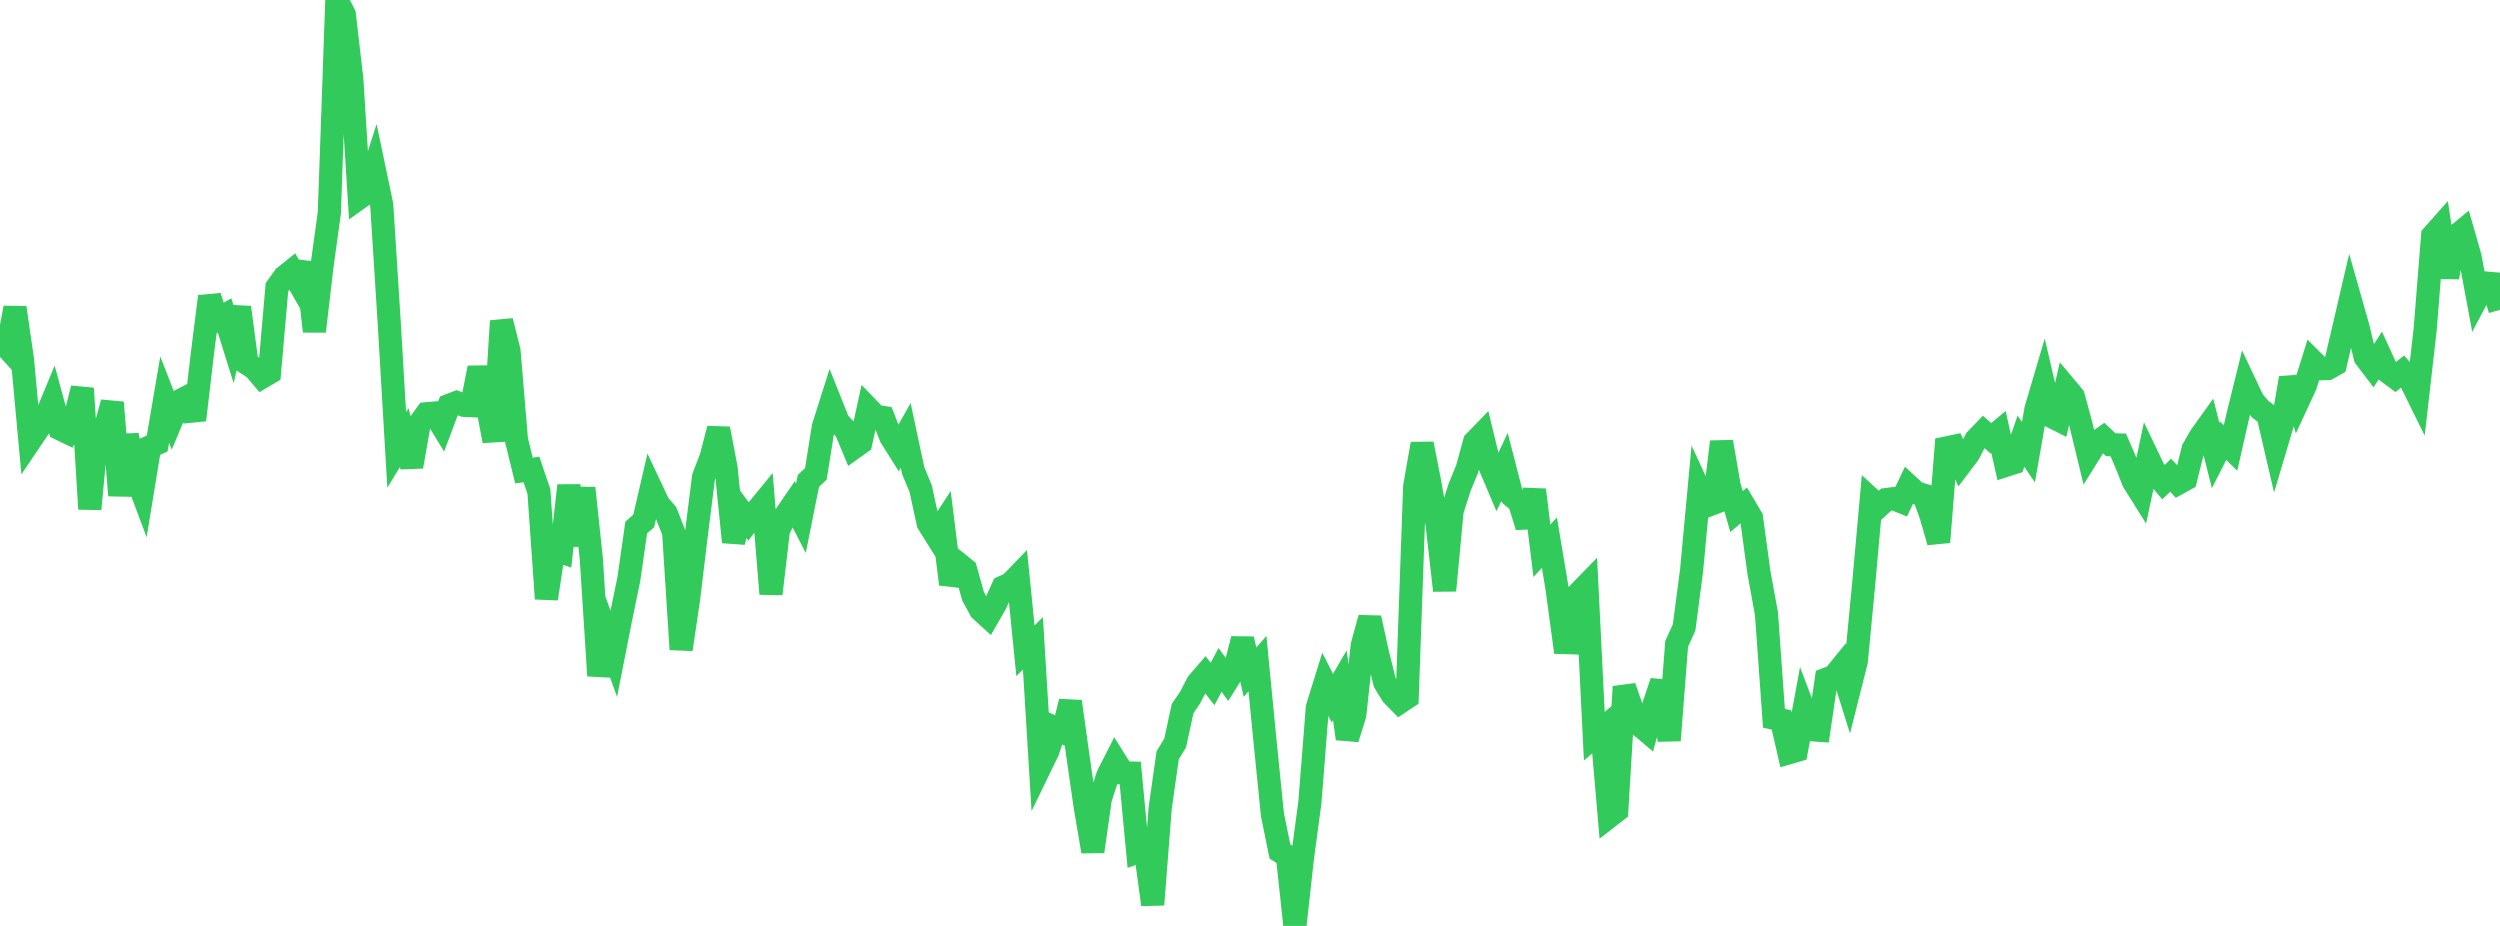 <?xml version="1.0" standalone="no"?>
<!DOCTYPE svg PUBLIC "-//W3C//DTD SVG 1.1//EN" "http://www.w3.org/Graphics/SVG/1.1/DTD/svg11.dtd">

<svg width="135" height="50" viewBox="0 0 135 50" preserveAspectRatio="none" 
  xmlns="http://www.w3.org/2000/svg"
  xmlns:xlink="http://www.w3.org/1999/xlink">


<polyline points="0.0, 18.337 0.404, 18.786 0.808, 16.619 1.213, 19.416 1.617, 23.813 2.021, 23.214 2.425, 22.642 2.829, 21.668 3.234, 23.154 3.638, 23.35 4.042, 22.577 4.446, 20.972 4.85, 27.486 5.254, 23.183 5.659, 23.216 6.063, 21.736 6.467, 26.753 6.871, 23.501 7.275, 25.52 7.68, 26.598 8.084, 24.134 8.488, 23.947 8.892, 21.578 9.296, 22.614 9.701, 21.648 10.105, 21.438 10.509, 22.678 10.913, 19.227 11.317, 16.012 11.722, 17.258 12.126, 17.031 12.53, 18.322 12.934, 16.599 13.338, 19.629 13.743, 19.894 14.147, 20.37 14.551, 20.132 14.955, 15.51 15.359, 14.95 15.763, 14.625 16.168, 15.333 16.572, 14.208 16.976, 17.893 17.38, 14.429 17.784, 11.496 18.189, 0.0 18.593, 0.782 18.997, 4.275 19.401, 10.687 19.805, 10.4 20.21, 9.139 20.614, 11.071 21.018, 17.424 21.422, 24.297 21.826, 23.63 22.231, 25.195 22.635, 22.895 23.039, 22.342 23.443, 22.307 23.847, 22.967 24.251, 21.892 24.656, 21.736 25.06, 21.888 25.464, 21.906 25.868, 19.862 26.272, 21.662 26.677, 23.815 27.081, 17.333 27.485, 18.94 27.889, 23.76 28.293, 25.408 28.698, 25.352 29.102, 26.545 29.506, 32.331 29.91, 29.652 30.314, 29.798 30.719, 26.221 31.123, 29.453 31.527, 26.357 31.931, 30.178 32.335, 36.488 32.74, 34.183 33.144, 35.302 33.548, 33.255 33.952, 31.301 34.356, 28.487 34.76, 28.134 35.165, 26.387 35.569, 27.243 35.973, 27.71 36.377, 28.745 36.781, 35.067 37.186, 32.321 37.59, 28.954 37.994, 25.748 38.398, 24.705 38.802, 23.151 39.207, 25.266 39.611, 29.273 40.015, 27.61 40.419, 28.155 40.823, 27.632 41.228, 27.136 41.632, 32.069 42.036, 28.627 42.44, 27.793 42.844, 27.201 43.249, 27.987 43.653, 25.967 44.057, 25.592 44.461, 23.051 44.865, 21.778 45.269, 22.79 45.674, 23.226 46.078, 24.195 46.482, 23.906 46.886, 22.061 47.29, 22.481 47.695, 22.544 48.099, 23.587 48.503, 24.229 48.907, 23.512 49.311, 25.409 49.716, 26.387 50.12, 28.253 50.524, 28.898 50.928, 28.283 51.332, 31.546 51.737, 30.426 52.141, 30.752 52.545, 32.193 52.949, 32.937 53.353, 33.306 53.757, 32.604 54.162, 31.705 54.566, 31.524 54.97, 31.105 55.374, 35.14 55.778, 34.739 56.183, 41.38 56.587, 40.546 56.991, 39.328 57.395, 39.522 57.799, 37.884 58.204, 40.803 58.608, 43.605 59.012, 45.98 59.416, 43.14 59.82, 41.884 60.225, 41.083 60.629, 41.732 61.033, 41.743 61.437, 46.008 61.841, 45.865 62.246, 48.85 62.65, 43.639 63.054, 40.786 63.458, 40.122 63.862, 38.258 64.266, 37.669 64.671, 36.886 65.075, 36.419 65.479, 36.937 65.883, 36.173 66.287, 36.732 66.692, 36.085 67.096, 34.507 67.5, 36.298 67.904, 35.838 68.308, 40 68.713, 44 69.117, 45.979 69.521, 46.239 69.925, 50.0 70.329, 46.352 70.734, 43.323 71.138, 38.2 71.542, 36.903 71.946, 37.7 72.35, 37.003 72.754, 39.889 73.159, 38.59 73.563, 34.848 73.967, 33.371 74.371, 35.212 74.775, 36.854 75.18, 37.517 75.584, 37.928 75.988, 37.66 76.392, 26.277 76.796, 23.967 77.201, 26.029 77.605, 28.332 78.009, 31.886 78.413, 27.584 78.817, 26.32 79.222, 25.333 79.626, 23.865 80.03, 23.449 80.434, 25.123 80.838, 26.075 81.243, 25.213 81.647, 26.783 82.051, 27.129 82.455, 28.442 82.859, 26.454 83.263, 29.743 83.668, 29.304 84.072, 31.722 84.476, 34.698 84.88, 34.71 85.284, 31.998 85.689, 31.582 86.093, 39.757 86.497, 39.407 86.901, 44.09 87.305, 43.776 87.71, 37.086 88.114, 38.246 88.518, 39.132 88.922, 39.475 89.326, 38.026 89.731, 36.81 90.135, 39.98 90.539, 34.772 90.943, 33.879 91.347, 30.788 91.751, 26.438 92.156, 27.318 92.56, 27.162 92.964, 23.859 93.368, 26.203 93.772, 27.625 94.177, 27.28 94.581, 27.962 94.985, 30.932 95.389, 33.139 95.793, 38.786 96.198, 38.878 96.602, 40.646 97.006, 40.529 97.41, 38.338 97.814, 39.405 98.219, 39.434 98.623, 36.675 99.027, 36.524 99.431, 36.028 99.835, 37.313 100.24, 35.705 100.644, 31.48 101.048, 26.975 101.452, 27.347 101.856, 26.977 102.26, 26.927 102.665, 27.09 103.069, 26.237 103.473, 26.609 103.877, 26.733 104.281, 27.86 104.686, 29.271 105.09, 24.192 105.494, 24.107 105.898, 25.04 106.302, 24.507 106.707, 23.73 107.111, 23.313 107.515, 23.672 107.919, 23.333 108.323, 25.125 108.728, 24.994 109.132, 23.825 109.536, 24.421 109.94, 22.102 110.344, 20.732 110.749, 22.474 111.153, 22.676 111.557, 20.929 111.961, 21.412 112.365, 22.905 112.769, 24.573 113.174, 23.924 113.578, 23.636 113.982, 24.016 114.386, 24.027 114.79, 24.963 115.195, 25.985 115.599, 26.632 116.003, 24.729 116.407, 25.572 116.811, 26.052 117.216, 25.662 117.62, 26.099 118.024, 25.877 118.428, 24.254 118.832, 23.552 119.237, 22.987 119.641, 24.592 120.045, 23.797 120.449, 24.191 120.853, 22.411 121.257, 20.778 121.662, 21.635 122.066, 22.107 122.47, 22.414 122.874, 24.153 123.278, 22.794 123.683, 20.414 124.087, 21.682 124.491, 20.81 124.895, 19.511 125.299, 19.914 125.704, 19.898 126.108, 19.671 126.512, 17.938 126.916, 16.207 127.32, 17.629 127.725, 19.301 128.129, 19.83 128.533, 19.205 128.937, 20.084 129.341, 20.382 129.746, 20.057 130.15, 20.519 130.554, 21.339 130.958, 17.8 131.362, 12.726 131.766, 12.272 132.171, 14.973 132.575, 12.79 132.979, 12.459 133.383, 13.871 133.787, 16.044 134.192, 15.281 134.596, 15.316 135.0, 16.732" fill="none" stroke="#32ca5b" stroke-width="1.25"/>

</svg>